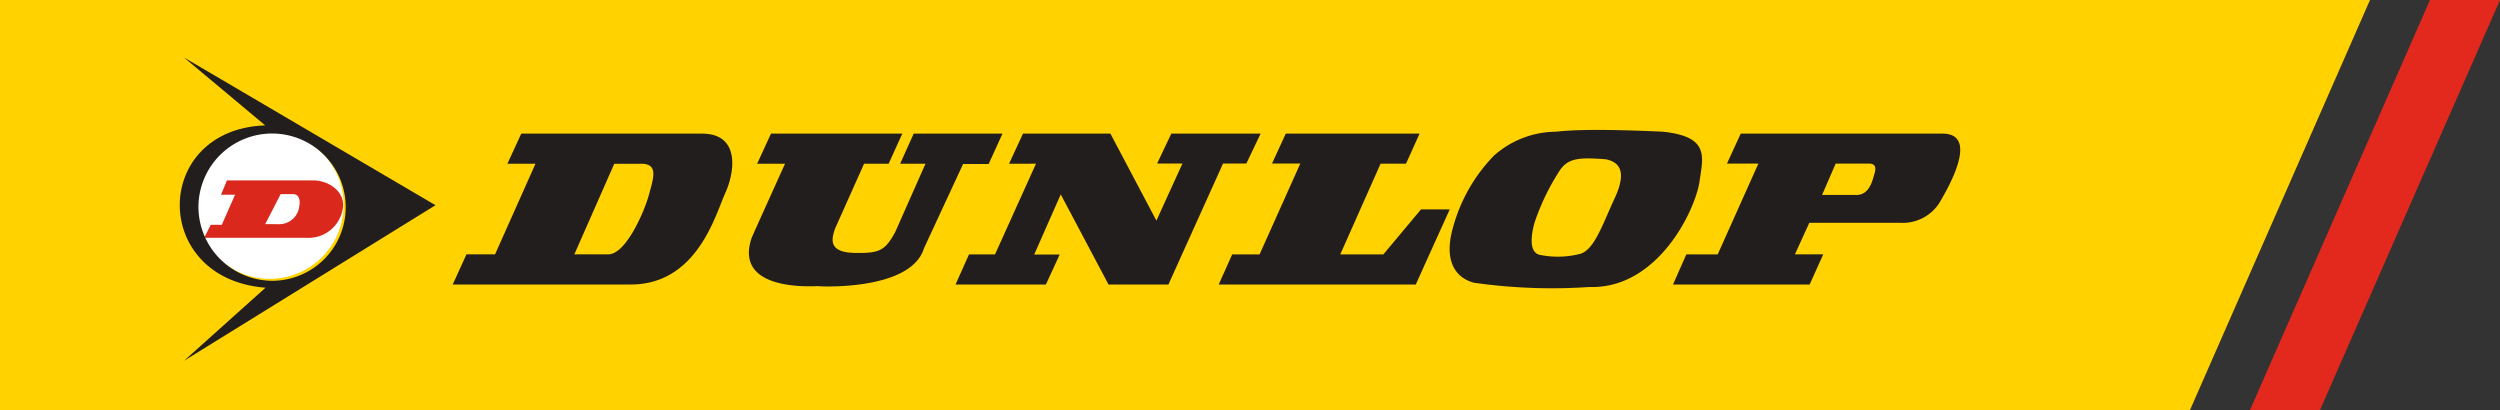 <svg id="logo-footer" xmlns="http://www.w3.org/2000/svg" width="250" height="41" viewBox="0 0 250 41">
  <rect x="0" y="0" width="250" height="41" fill="#333333" stroke="none"/>
<defs>
    <style>
      .cls-1 {
        fill: #ffd200;
      }

      .cls-1, .cls-2, .cls-3, .cls-4, .cls-5 {
        fill-rule: evenodd;
      }

      .cls-2 {
        fill: #e3291e;
      }

      .cls-3 {
        fill: #fff;
      }

      .cls-4 {
        fill: #da291c;
      }

      .cls-5 {
        fill: #231e1e;
      }
    </style>
  </defs>
  <path class="cls-1" d="M414,4692H195v-41H432Z" transform="translate(-195 -4651)"/>
  <path id="Shape_533_copy" data-name="Shape 533 copy" class="cls-2" d="M427,4692h-7l18-41h7Z" transform="translate(-195 -4651)"/>
  <path class="cls-3" d="M221.952,4664.12a7.38,7.38,0,1,1-7.35,7.38A7.363,7.363,0,0,1,221.952,4664.12Z" transform="translate(-195 -4651)"/>
  <path class="cls-4" d="M216.076,4673.48l-0.661,1.3h10.212a3.469,3.469,0,0,0,3.673-3.07c0.165-1.58-1.451-2.69-3.031-2.67h-8.576l-0.588,1.43h1.4l-1.323,3.01h-1.1Zm6.99-3.07h1.165c1-.04.688,1.28,0.7,1.17a2.006,2.006,0,0,1-1.985,1.84l-1.422-.01Z" transform="translate(-195 -4651)"/>
  <path class="cls-5" d="M389.24,4664.36H369.074l-1.379,3h3.142l-4.068,9.08h-3.138l-1.331,3.01h13.665l1.361-3.02h-2.832l1.439-3.15H385a4.355,4.355,0,0,0,3.88-1.9c1.457-2.41,3.8-7.02.361-7.02m-6.8,4.03c-0.234.83-.574,2.24-2.014,2.1h-3.217l1.358-3.13h3.333c0.835,0,.638.68,0.54,1.03m-65.134-1.04h2.331l1.427-2.99h-8.931l-1.422,2.99h2.534l-2.605,5.71-4.6-8.7H297.3l-1.394,3.01H298.6l-4.1,9.07h-2.6l-1.346,3.01h9.036l1.381-3h-2.548l2.652-6.01,4.777,9.01h5.991Zm-49.8,3c0.933-1.99,1.621-5.99-2.318-5.99H247.126l-1.385,3.01h2.809l-4.043,9.06h-2.859l-1.377,3.02h17.808c6.68,0,8.5-7.1,9.431-9.1m-11.641,6.08h-3.432l3.988-9.05h2.522c1.964-.1,1.408,1.39.949,3.09s-2.292,5.92-4.027,5.96m20.891,3.18c-0.26.02,9.294,0.6,10.633-3.77l3.919-8.44h2.555l1.384-3.04h-8.88l-1.355,3.01h2.534l-3.021,6.82c-1.007,1.85-1.547,2.15-4.052,2.1s-2.432-1.2-1.94-2.5l2.873-6.42h2.457l1.364-3.01H272.1l-1.386,3.01h2.79s-3.29,7.27-3.34,7.42c-1.752,5.16,5.437,4.87,6.6,4.82m44.193-3.17h-2.738l-1.348,3.01h19.707l3.395-7.51H337.1l-3.766,4.5h-4.308l4.033-9.07H335.6l1.36-3.01H323.578l-1.375,2.99h2.829Zm21.412,2.83a55.144,55.144,0,0,0,11.559.43c6.877,0.23,10.645-7.76,11.035-10.61,0.328-2.4,1.032-4.42-3.667-4.92-8.637-.4-10.381,0-10.741,0a9.435,9.435,0,0,0-6.156,2.39,16.458,16.458,0,0,0-4.06,7.05c-1.441,4.86,1.713,5.55,2.03,5.66m6.058-5.92a22.846,22.846,0,0,1,2.587-5.36c0.851-1.2,1.964-1.26,4.584-1.06,1,0.22,2.278.85,0.884,3.86-1.223,2.63-2.006,5.09-3.405,5.58a9.007,9.007,0,0,1-3.971.14c-0.851-.1-1.236-1.02-0.679-3.16m-109.877-1.83L213.4,4656.75l8.121,6.79c-11.316.4-11.478,15.35,0.033,16.23l-8.154,7.31Zm-23.706.09a7.364,7.364,0,1,1,7.363,7.47,7.416,7.416,0,0,1-7.363-7.47" transform="translate(-195 -4651)"/>
</svg>
